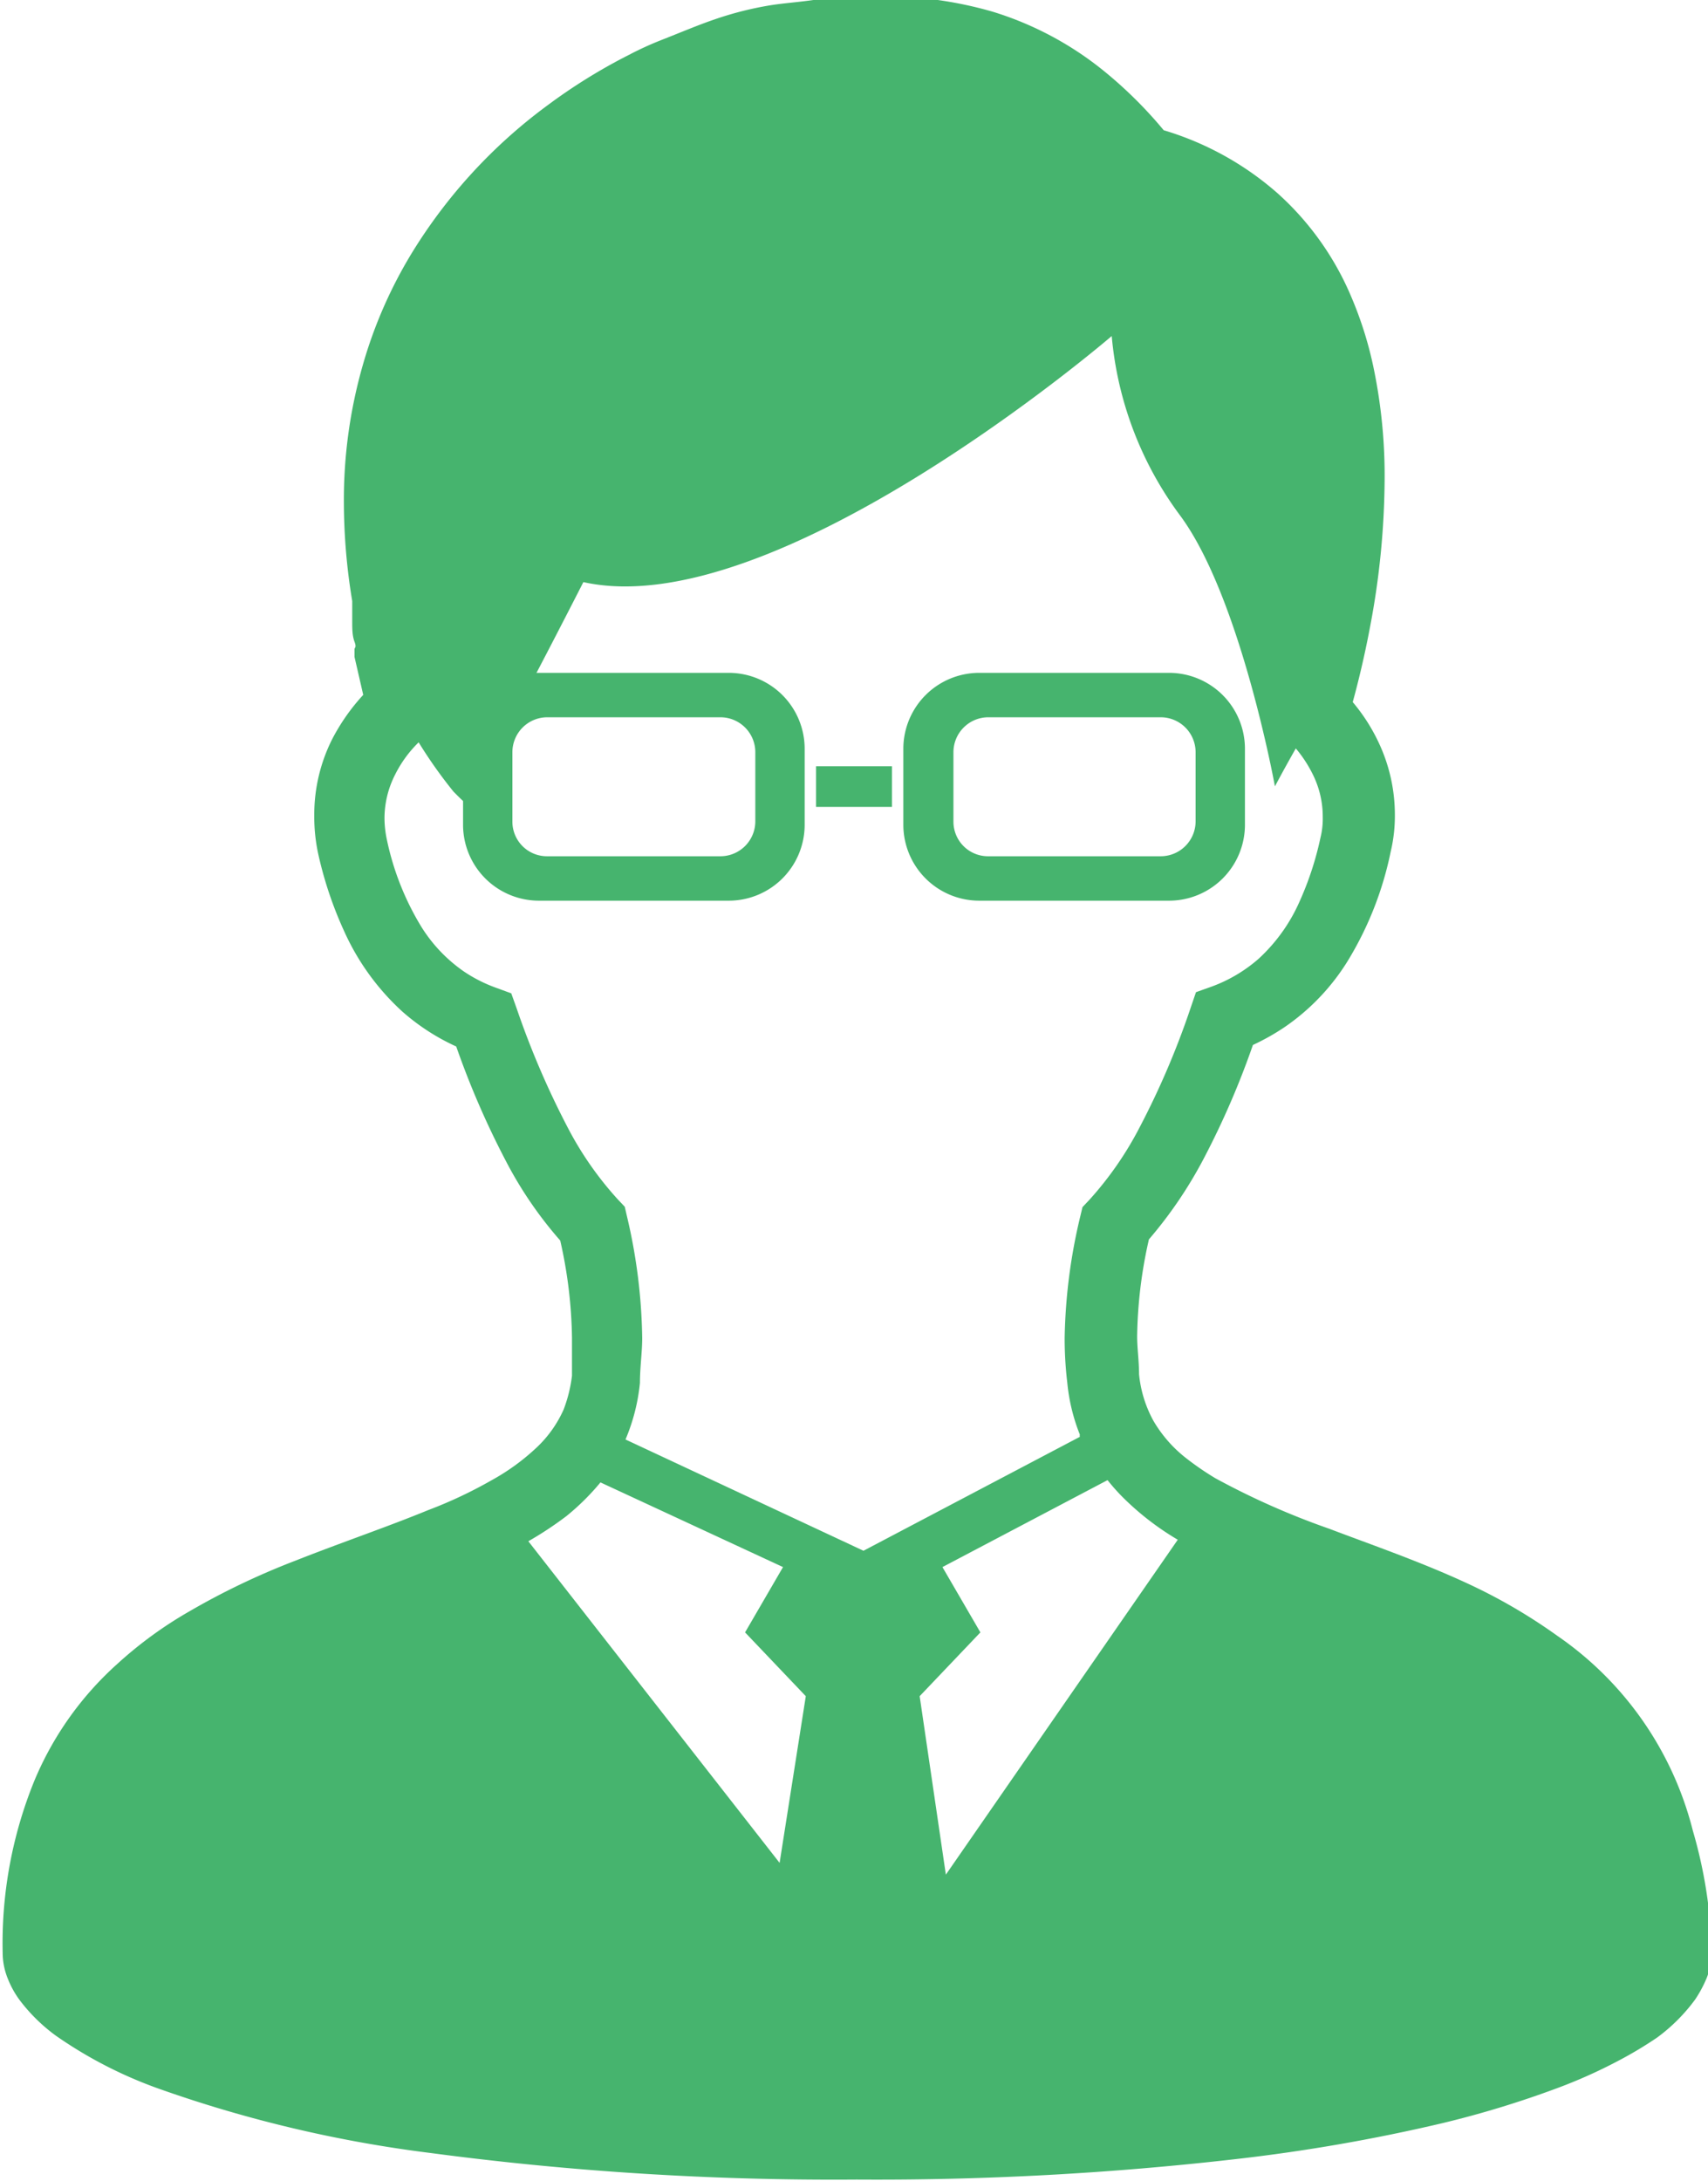 <svg id="レイヤー_1" data-name="レイヤー 1" xmlns="http://www.w3.org/2000/svg" viewBox="0 0 45 57.44"><defs><style>.cls-1{fill:#46b46e;}</style></defs><path class="cls-1" d="M742.57,469.13A8.85,8.85,0,0,0,739,464a14.48,14.48,0,0,0-2.37-1.38c-1.23-.57-2.48-1-3.64-1.44a20.1,20.1,0,0,1-3-1.33,7.63,7.63,0,0,1-.81-.56,3.46,3.46,0,0,1-.82-.95,3.18,3.18,0,0,1-.38-1.23c0-.35-.05-.68-.05-1a12.11,12.11,0,0,1,.31-2.55,11.37,11.37,0,0,0,1.44-2.12,21.86,21.86,0,0,0,1.3-3,6.08,6.08,0,0,0,.82-.46,5.82,5.82,0,0,0,1.67-1.74,8.94,8.94,0,0,0,1.14-2.89,4.07,4.07,0,0,0,.11-1,4.45,4.45,0,0,0-.42-1.86,4.84,4.84,0,0,0-.69-1.08c.14-.51.31-1.2.46-2a21.23,21.23,0,0,0,.38-3.87,13.91,13.91,0,0,0-.26-2.78,9.91,9.91,0,0,0-.63-2.05,7.65,7.65,0,0,0-1.93-2.7,8,8,0,0,0-3-1.66,11.32,11.32,0,0,0-1.6-1.58,8.69,8.69,0,0,0-2.9-1.54,10.42,10.42,0,0,0-3-.41c-.53,0-1.06,0-1.59.08s-.91.1-1.28.16a8.87,8.87,0,0,0-1.46.37c-.44.15-.86.33-1.42.55a8.59,8.59,0,0,0-.83.38,14.79,14.79,0,0,0-2.15,1.33,13.74,13.74,0,0,0-3.59,3.91,12,12,0,0,0-1.28,2.93,12.87,12.87,0,0,0-.5,3.62,16,16,0,0,0,.22,2.6c0,.07,0,.13,0,.19l0,.35c0,.18,0,.37.06.53s0,.15,0,.2v.09h0v.11l.23,1a5.35,5.35,0,0,0-.82,1.17,4.41,4.41,0,0,0-.47,2,4.63,4.63,0,0,0,.1,1,10.14,10.14,0,0,0,.69,2.06,6.43,6.43,0,0,0,1.53,2.11,5.73,5.73,0,0,0,1.42.92,22.42,22.42,0,0,0,1.3,3,10.52,10.52,0,0,0,1.44,2.11,12.21,12.21,0,0,1,.31,2.56c0,.31,0,.64,0,1a3.74,3.74,0,0,1-.22.89,3.11,3.11,0,0,1-.71,1,5.81,5.81,0,0,1-1.2.87,11.71,11.71,0,0,1-1.66.78c-1.07.44-2.28.85-3.52,1.34a19.34,19.34,0,0,0-2.76,1.32,10.7,10.7,0,0,0-1.92,1.4,8.54,8.54,0,0,0-2.18,3.08,11.35,11.35,0,0,0-.83,4.51,1.82,1.82,0,0,0,.14.7,2.45,2.45,0,0,0,.32.57,4.57,4.57,0,0,0,.94.92,11.43,11.43,0,0,0,2.75,1.41,34,34,0,0,0,7.12,1.68,80.62,80.62,0,0,0,11.23.7,83.12,83.12,0,0,0,10-.54,46.74,46.74,0,0,0,5.41-.94,26.24,26.24,0,0,0,3-.91,13.49,13.49,0,0,0,1.68-.75,10.52,10.52,0,0,0,1-.6,4.65,4.65,0,0,0,1-1,3.23,3.23,0,0,0,.31-.58,1.9,1.9,0,0,0,.13-.67A12.46,12.46,0,0,0,742.57,469.13Zm-24.06.85-6.62-8.47a9.33,9.33,0,0,0,1-.66,6.31,6.31,0,0,0,.9-.89l4.81,2.23-1,1.72,1.6,1.68Zm-4.06-11.15a5.1,5.1,0,0,0,.38-1.49c0-.41.06-.81.06-1.18a14.7,14.7,0,0,0-.4-3.2l-.06-.26-.18-.19a8.89,8.89,0,0,1-1.33-1.91,22.38,22.38,0,0,1-1.33-3.1l-.15-.42-.41-.15a3.81,3.81,0,0,1-.83-.42,4,4,0,0,1-1.14-1.2,7.26,7.26,0,0,1-.9-2.29,2.74,2.74,0,0,1-.06-.56,2.53,2.53,0,0,1,.28-1.14,3.14,3.14,0,0,1,.62-.85,12.26,12.26,0,0,0,.92,1.3c.42.42.28.29.42.08,0,0,.48-.67,3-5.6,5.07,1.13,13.92-6.48,13.92-6.48a9.29,9.29,0,0,0,1.79,4.71c1.6,2.14,2.51,7.15,2.51,7.15s.22-.42.55-1a3.36,3.36,0,0,1,.47.73,2.49,2.49,0,0,1,.24,1.07,2.06,2.06,0,0,1-.06.55,8.27,8.27,0,0,1-.55,1.68,4.52,4.52,0,0,1-1.08,1.51,3.92,3.92,0,0,1-1.23.73l-.42.15-.14.41A21.55,21.55,0,0,1,728,450.6a9,9,0,0,1-1.33,1.92l-.18.19-.06.25a14.66,14.66,0,0,0-.41,3.2,9.8,9.8,0,0,0,.07,1.18,4.93,4.93,0,0,0,.33,1.36.14.14,0,0,0,0,.06l-5.7,3Zm8.44,11.46-.69-4.7,1.6-1.68-1-1.72,4.35-2.29a5.34,5.34,0,0,0,.39.44,7.31,7.31,0,0,0,1.46,1.13Z" transform="translate(-697.97 -420.92)"/><path class="cls-1" d="M717.17,444.64h-5a2,2,0,0,1-2-2v-2a2,2,0,0,1,2-2h5a2,2,0,0,1,2,2v2A2,2,0,0,1,717.17,444.64Zm-.22-1.17a.92.92,0,0,0,.92-.91v-1.83a.92.92,0,0,0-.92-.92h-4.57a.92.92,0,0,0-.91.92v1.83a.91.91,0,0,0,.91.91Z" transform="translate(-697.97 -420.92)"/><path class="cls-1" d="M728.77,444.64h-5a2,2,0,0,1-2-2v-2a2,2,0,0,1,2-2h5a2,2,0,0,1,2,2v2A2,2,0,0,1,728.77,444.64Zm-.22-1.17a.92.92,0,0,0,.92-.91v-1.83a.92.92,0,0,0-.92-.92H724a.92.92,0,0,0-.91.92v1.83a.91.91,0,0,0,.91.91Z" transform="translate(-697.97 -420.92)"/><rect class="cls-1" x="21.5" y="20.18" width="2" height="1.07"/></svg>
